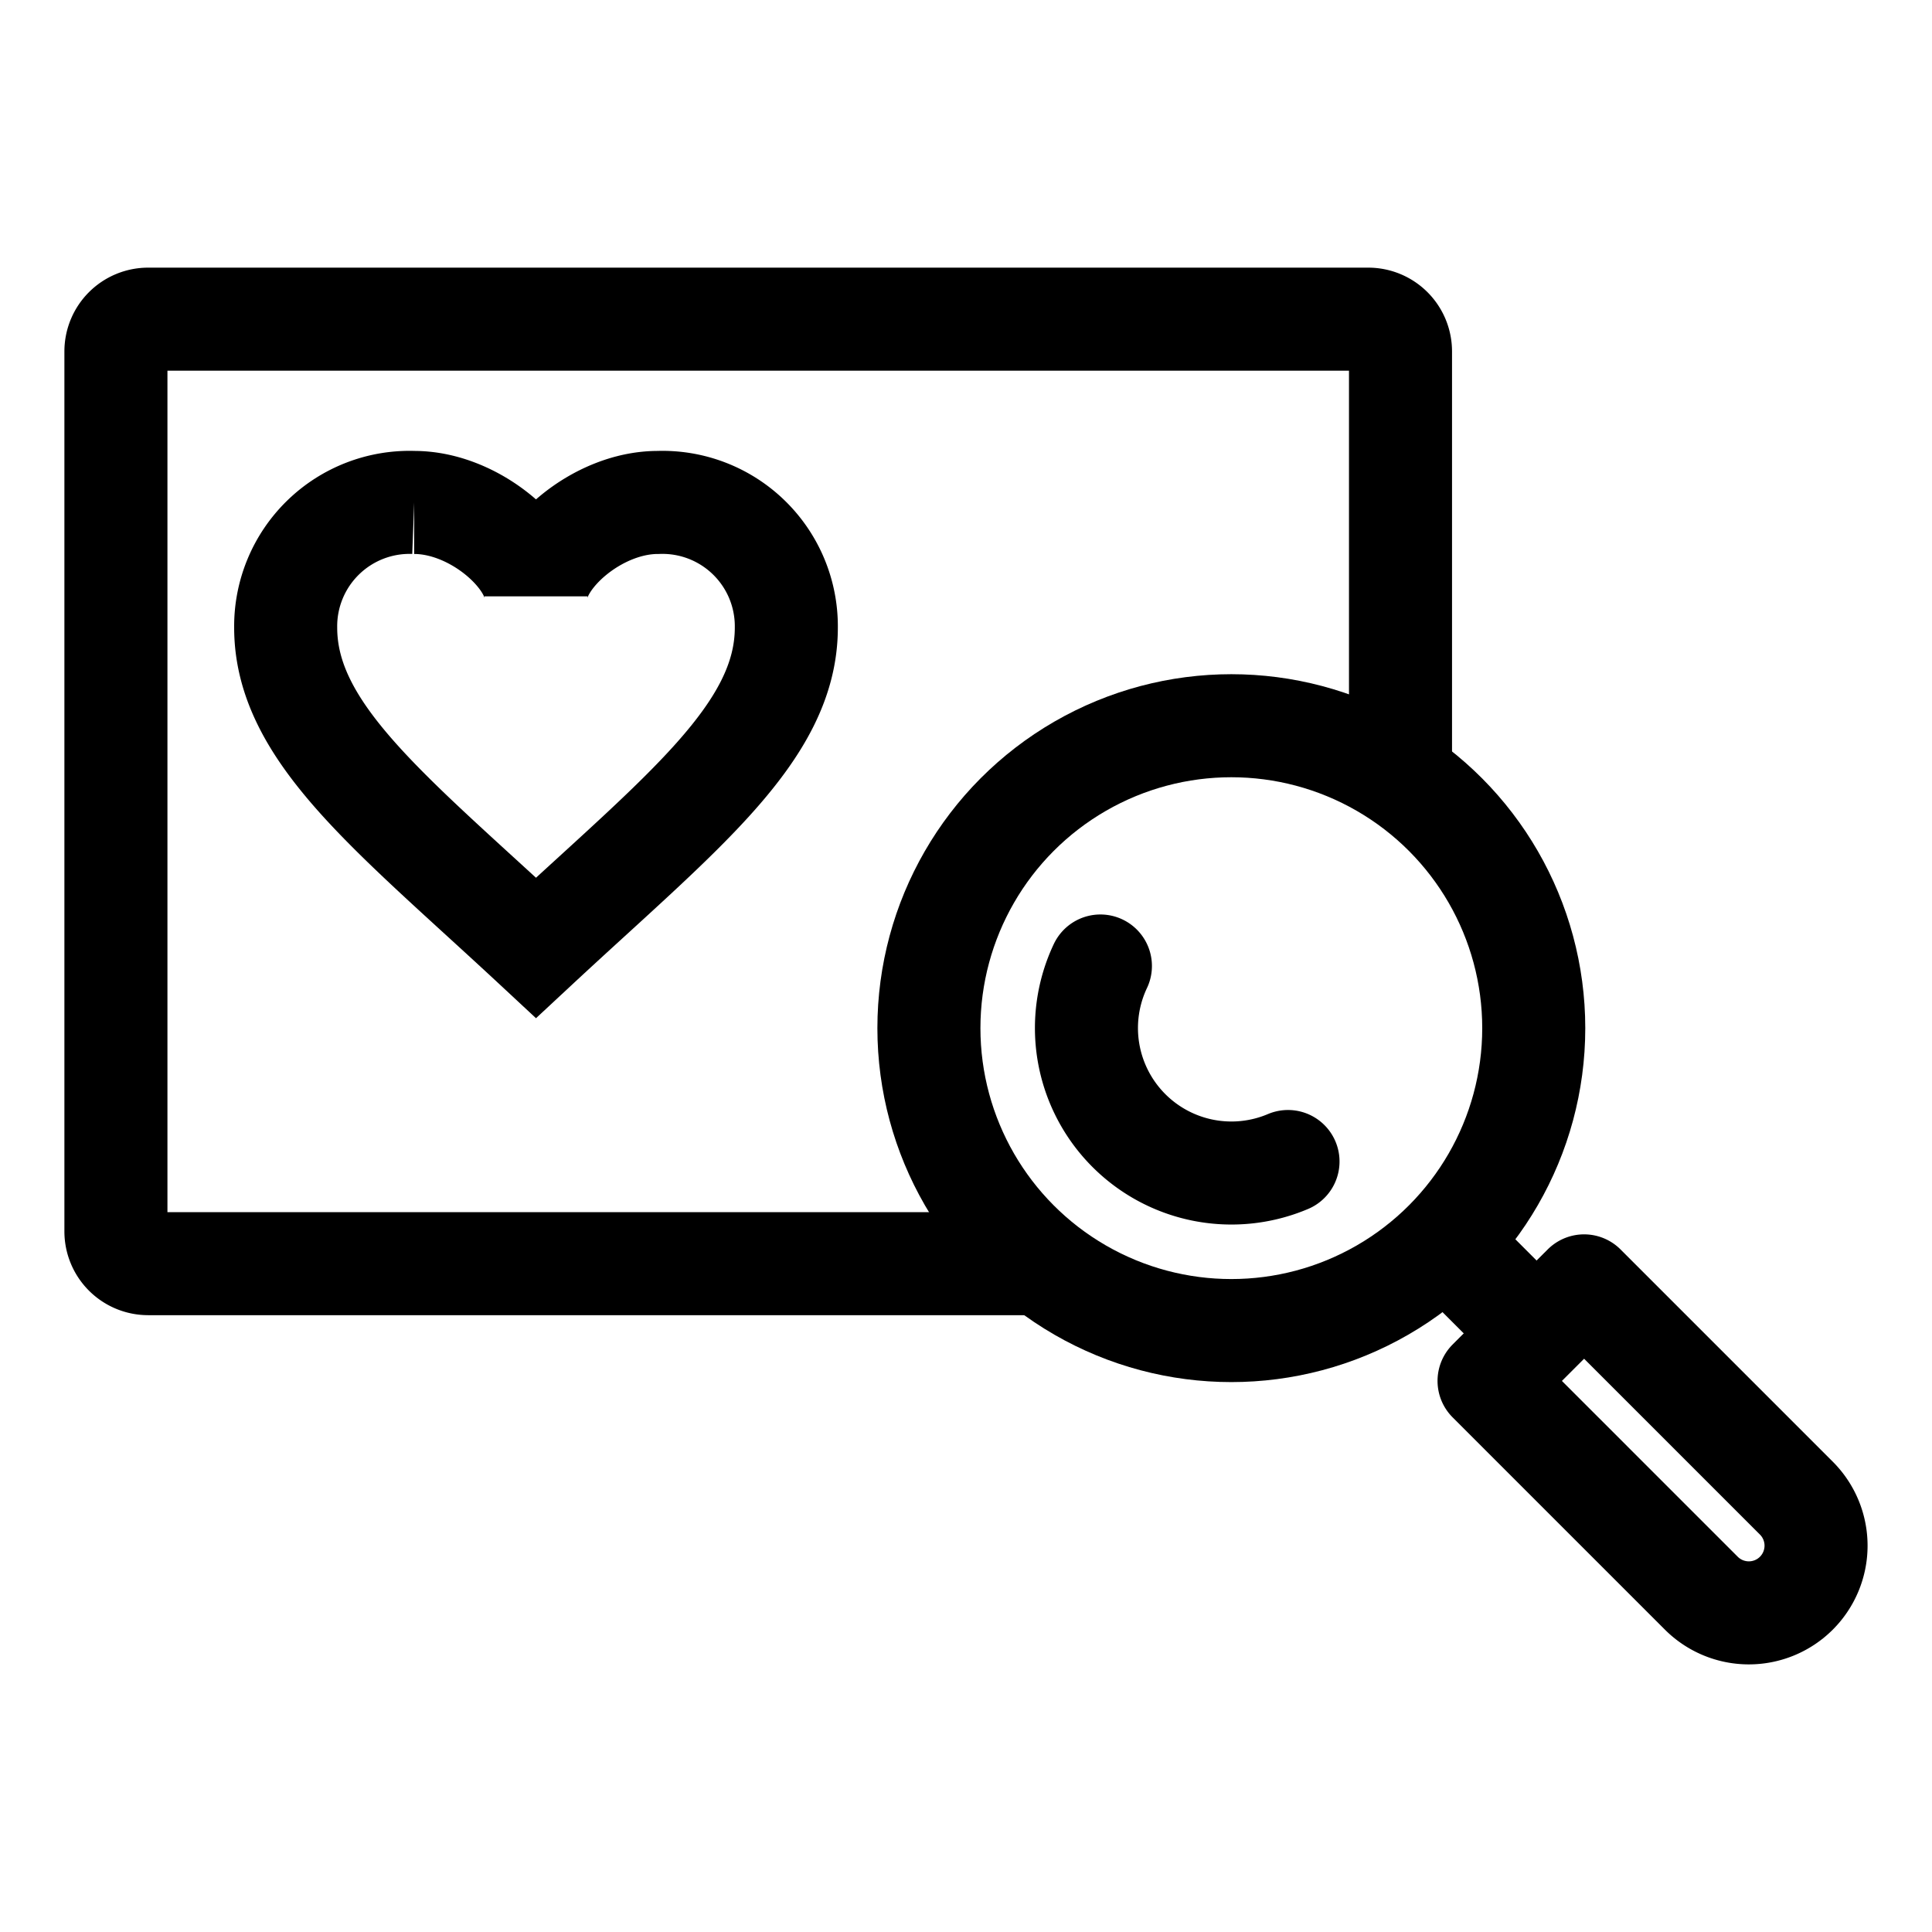 <svg xmlns="http://www.w3.org/2000/svg" viewBox="0 0 30 30"><path d="M16.174,19.622H2.3a.501.501,0,0,1-.5-.5V5.456a.501.501,0,0,1,.5-.5H21.247a.501.501,0,0,1,.5.5v6.615" fill="none" stroke="#000" stroke-linejoin="round" stroke-width="1.6" vector-effect="non-scaling-stroke"/><path d="M8.323,14.718c2.245-2.089,3.887-3.339,3.887-4.973a1.924,1.924,0,0,0-1.995-1.943c-.947,0-1.892.849-1.892,1.458,0-.609-.945-1.458-1.892-1.458A1.924,1.924,0,0,0,4.436,9.745C4.436,11.38,6.078,12.629,8.323,14.718Z" fill="none" stroke="#000" stroke-miterlimit="10" stroke-width="1.6" fill-rule="evenodd" vector-effect="non-scaling-stroke"/><line x1="22.441" y1="19.285" x2="23.86" y2="20.705" fill="none" stroke="#000" stroke-linejoin="round" stroke-width="1.6" vector-effect="non-scaling-stroke"/><path d="M24.598,19.967l3.296,3.296a1.044,1.044,0,0,1,0,1.476h0a1.044,1.044,0,0,1-1.476,0l-3.296-3.296Z" fill="none" stroke="#000" stroke-linejoin="round" stroke-width="1.6" vector-effect="non-scaling-stroke"/><path d="M20,18.036A2.251,2.251,0,0,1,17.087,15" fill="none" stroke="#000" stroke-linecap="round" stroke-linejoin="round" stroke-width="1.6" vector-effect="non-scaling-stroke"/><circle cx="19.12" cy="15.965" r="4.696" fill="none" stroke="#000" stroke-linejoin="round" stroke-width="1.6" vector-effect="non-scaling-stroke"/></svg>
